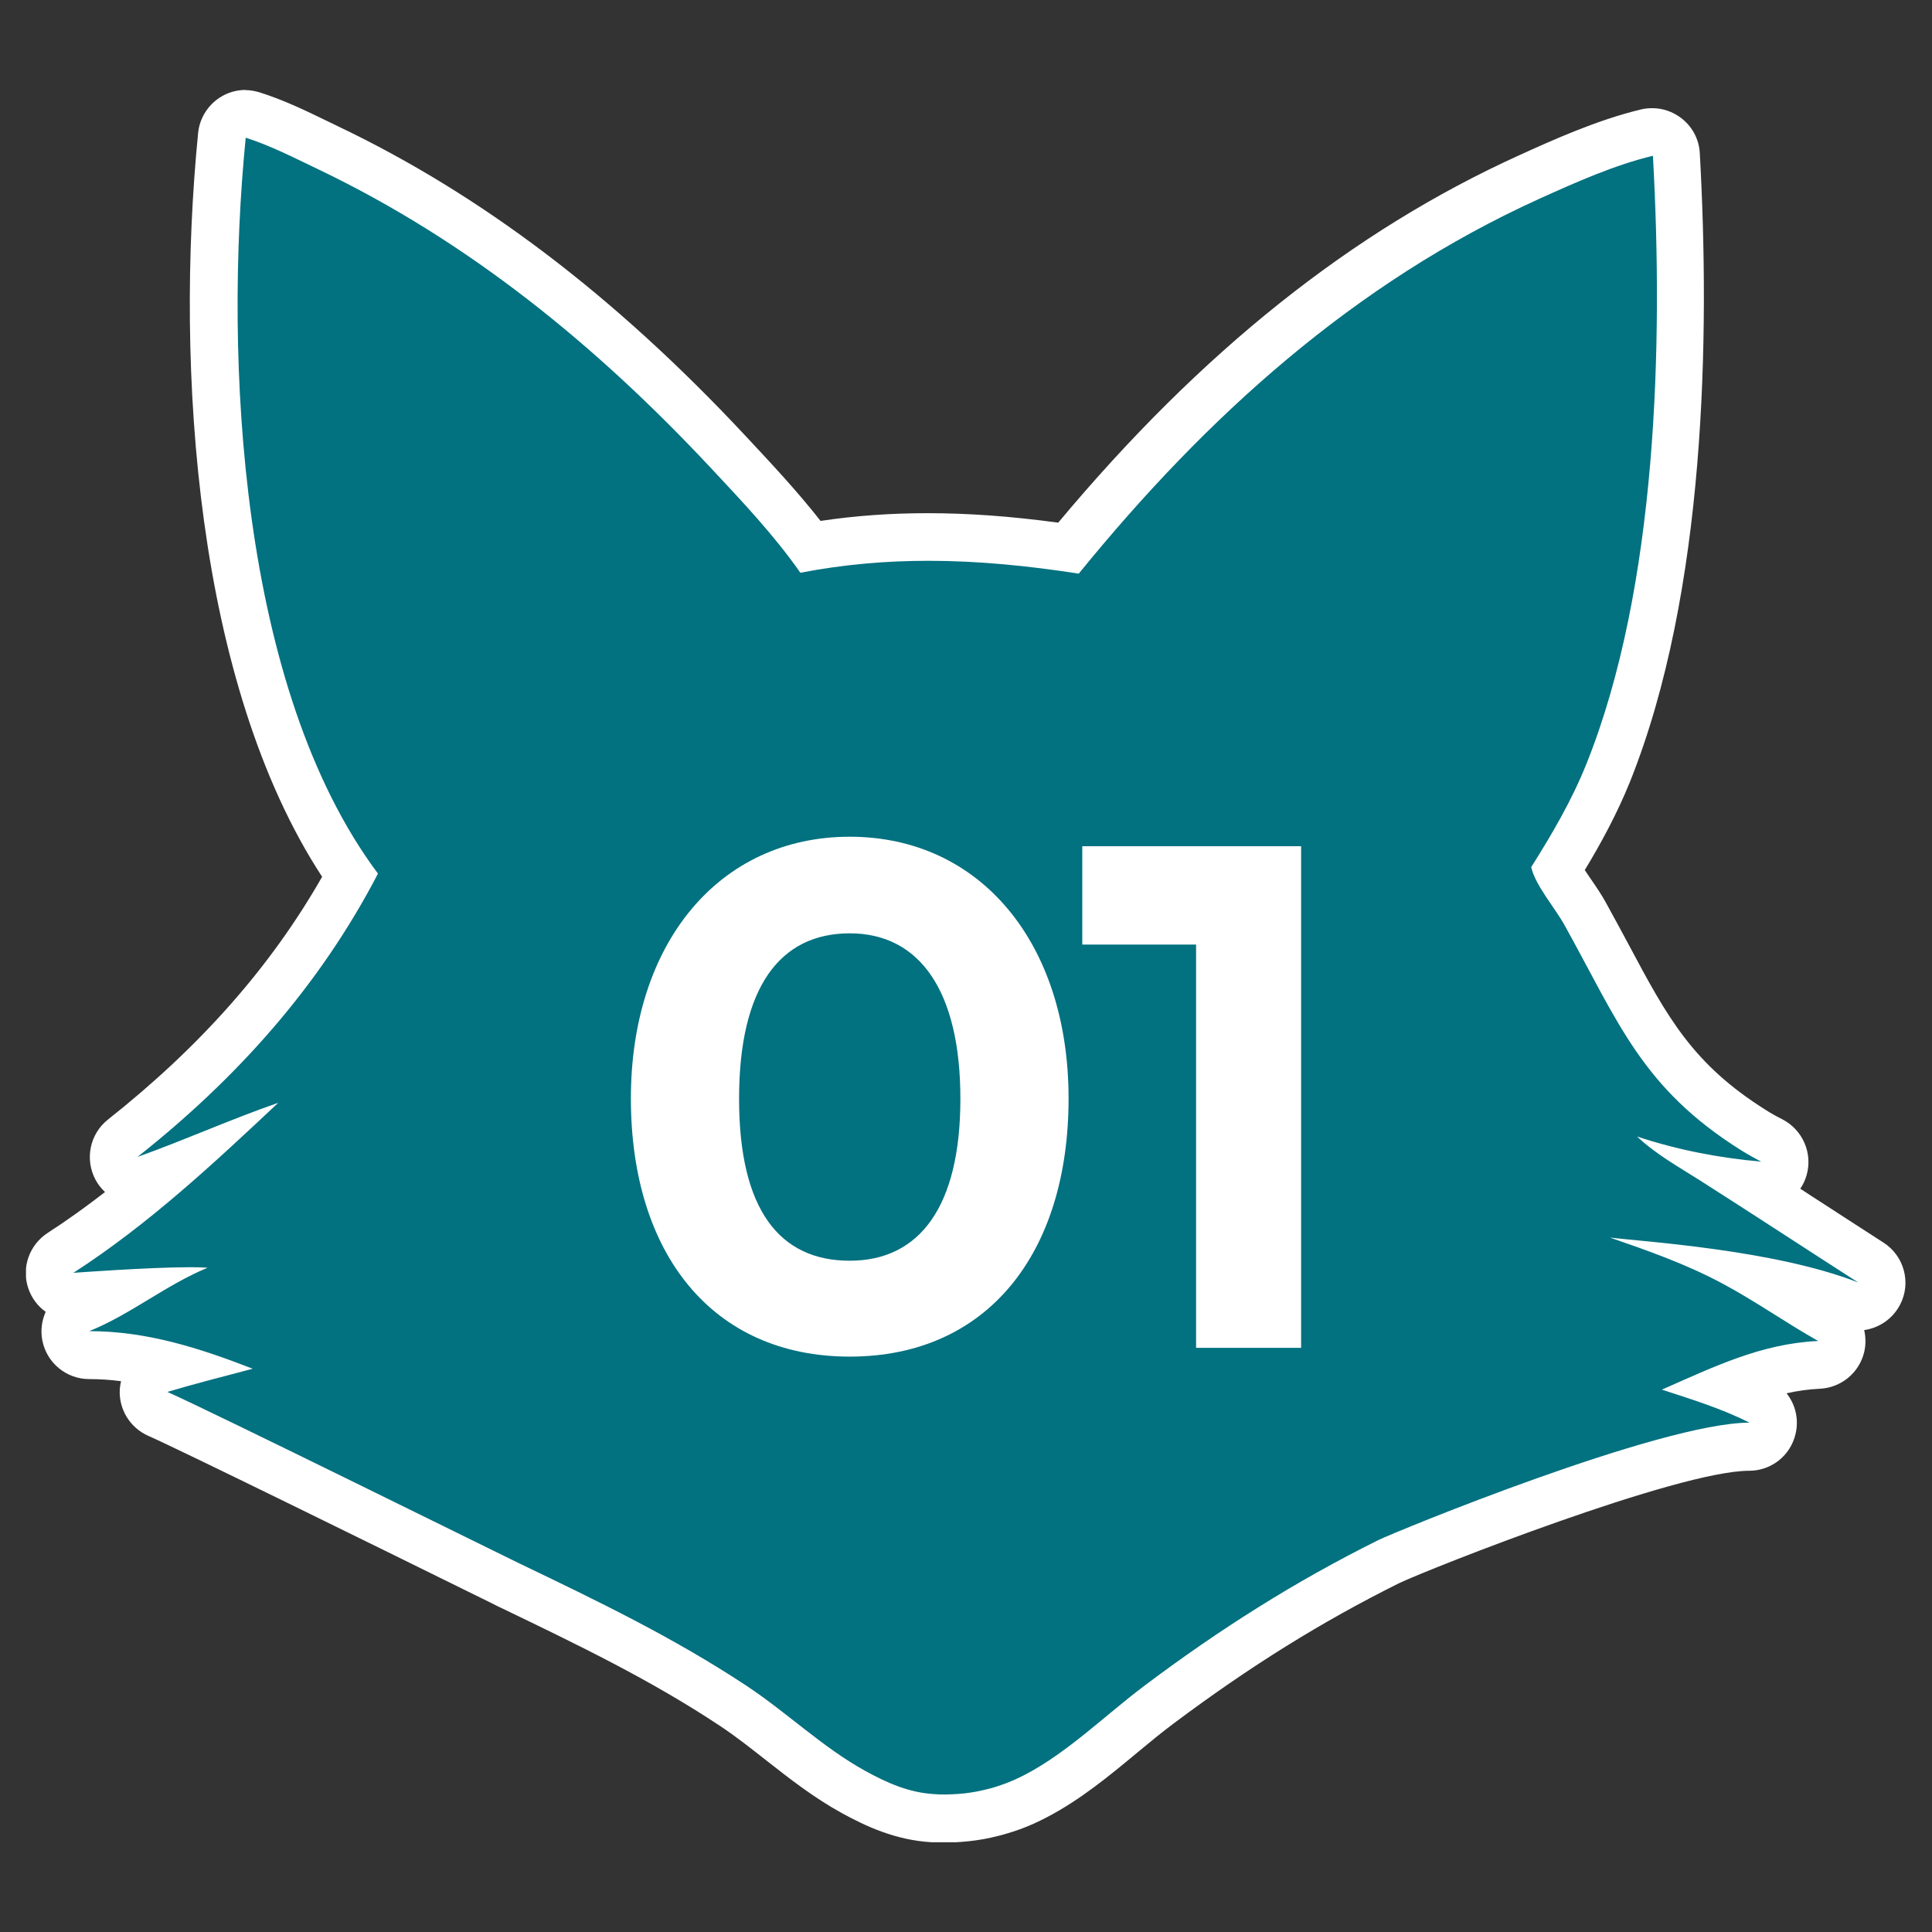 <?xml version="1.0" encoding="UTF-8"?>
<svg id="Grafik" xmlns="http://www.w3.org/2000/svg" xmlns:xlink="http://www.w3.org/1999/xlink" viewBox="0 0 55 55">
  <rect x="0" y="0" width="55" height="55" fill="#333333" stroke="none"/>
  <defs>
    <style>
      .cls-1 {
        fill: #fff;
      }

      .cls-2 {
        fill: #027180;
      }
    </style>
    <symbol id="form-nr_2" data-name="form-nr 2" viewBox="0 0 107.04 99.77">
      <g>
        <path class="cls-2" d="M52.3,98.41c-.22,0-.43,0-.65-.02-1.78-.1-3.28-.81-4.52-1.49-1.51-.83-2.86-1.89-4.16-2.91-.91-.71-1.77-1.39-2.68-1.99-4.05-2.68-8.23-4.69-12.67-6.83,0,0-.82-.4-1.8-.88-4.5-2.21-16.44-8.1-18.3-8.91-.52-.23-.85-.76-.81-1.33s.42-1.06.97-1.22c.18-.05.35-.11.53-.16-1.54-.4-3.04-.64-4.6-.64-.65,0-1.21-.46-1.33-1.1-.12-.64.22-1.28.83-1.52.58-.23,1.14-.52,1.7-.83-1.13.07-1.97.13-1.99.13-.03,0-.07,0-.1,0-.58,0-1.1-.37-1.29-.93-.2-.59.03-1.24.55-1.58,2.17-1.4,4.18-2.99,6.11-4.65-.42.16-.85.32-1.27.47-.15.05-.3.08-.45.08-.48,0-.95-.26-1.19-.7-.32-.58-.17-1.31.35-1.72,5.66-4.47,9.9-9.37,12.94-14.95-7.39-10.59-8.64-28.61-7.31-42.15.04-.41.26-.78.6-1,.22-.15.49-.22.75-.22.14,0,.28.02.41.06,1.27.4,2.47.98,3.64,1.55l.63.3c8.02,3.83,15.48,9.5,22.78,17.31l.14.15c1.57,1.68,3.18,3.4,4.57,5.27,2.18-.37,4.38-.55,6.68-.55,2.45,0,5.01.2,8,.63,8.16-9.91,16.76-16.83,26.25-21.13,1.82-.82,4.3-1.95,6.69-2.52.1-.03.21-.04.32-.04.29,0,.57.09.81.27.32.24.52.61.55,1.02.57,10.22.36,24.63-3.87,35.19-.82,2.04-1.86,3.86-2.9,5.54.21.41.54.89.82,1.31.28.41.55.81.75,1.17.48.86.91,1.67,1.33,2.45,2.28,4.26,3.78,7.08,8.27,9.89.34.21.69.41,1.05.59.58.3.87.96.69,1.59-.17.59-.71.98-1.31.98-.04,0-.08,0-.12,0-.16-.01-.31-.03-.47-.04,1.1.71,2.22,1.43,3.32,2.15,1.19.77,2.37,1.54,3.52,2.28.59.38.79,1.14.48,1.76-.24.47-.71.74-1.21.74-.17,0-.33-.03-.49-.09-1.37-.54-3-.96-4.65-1.28.37.23.73.45,1.09.68.8.5,1.62,1.02,2.44,1.47.53.3.8.91.66,1.5s-.65,1.02-1.26,1.05c-1.84.09-3.52.6-5.21,1.27.62.24,1.24.51,1.85.82.56.28.85.92.71,1.53-.15.61-.69,1.04-1.32,1.04-4.61,0-19.33,5.95-20.53,6.54-4.5,2.23-8.64,4.81-13.05,8.11-.7.52-1.38,1.09-2.11,1.69-1.54,1.27-3.13,2.59-4.92,3.53-.22.12-.45.23-.68.33-.23.1-.46.2-.7.28-.24.09-.48.16-.72.23-.26.07-.5.13-.74.19-.26.05-.5.1-.75.14-.26.04-.51.07-.76.08-.25.02-.5.03-.76.03h-.12Z"/>
        <path class="cls-1" d="M12.51,2.72c1.39.44,2.77,1.15,4.09,1.78,8.62,4.12,15.88,10.06,22.38,17.01,1.77,1.89,3.63,3.86,5.11,5.98,2.49-.48,4.89-.68,7.29-.68,2.83,0,5.64.28,8.56.73,7.26-8.93,15.68-16.56,26.24-21.35,2.04-.92,4.27-1.92,6.45-2.44.6,10.71.24,24.58-3.78,34.61-.84,2.09-1.95,3.99-3.15,5.89.24,1.05,1.36,2.33,1.89,3.29,3.08,5.54,4.4,9.28,10.06,12.83.37.23.76.45,1.15.65-2.44-.22-4.73-.66-7.07-1.43,1.03.98,2.35,1.72,3.55,2.48,2.94,1.87,6.11,3.95,9.04,5.83-4.8-1.88-12.32-2.33-14.14-2.56,2.17.75,4.36,1.52,6.39,2.61,1.88,1,3.62,2.24,5.47,3.28-3.26.15-5.96,1.48-8.9,2.77,1.69.55,3.4,1.08,4.99,1.88-5.06,0-20.19,6.22-21.14,6.69-4.75,2.36-9.02,5.07-13.26,8.25-2.23,1.67-4.38,3.81-6.84,5.1-.2.1-.4.2-.6.29-.2.09-.41.17-.62.25-.21.08-.42.14-.64.21-.21.06-.43.11-.65.16-.22.05-.44.09-.66.12-.22.03-.44.06-.66.07s-.44.03-.67.03c-.04,0-.07,0-.11,0-.19,0-.37,0-.56-.02-1.44-.08-2.7-.64-3.95-1.33-2.41-1.33-4.45-3.32-6.75-4.84-4.16-2.75-8.46-4.82-12.94-6.97-.51-.24-17.73-8.75-20.03-9.76,1.61-.48,3.24-.89,4.86-1.32-3.05-1.18-6.02-2.14-9.31-2.14,2.36-.95,4.36-2.63,6.74-3.61-.26-.02-.59-.03-.97-.03-2.38,0-6.67.32-6.67.32,4.27-2.76,7.97-6.21,11.66-9.68-2.69.93-5.32,2.12-8.01,3.08,5.64-4.46,10.36-9.72,13.69-16.13C12.16,34.08,11.26,15.32,12.51,2.72M12.51,0c-.53,0-1.05.15-1.5.45-.68.45-1.13,1.19-1.21,2-1.33,13.49-.12,31.37,7.06,42.35-2.92,5.12-6.92,9.65-12.19,13.82-1.04.82-1.34,2.28-.7,3.45.14.26.32.48.53.68-1.06.82-2.14,1.6-3.27,2.33-1.04.68-1.5,1.97-1.1,3.15.19.56.54,1.02.99,1.34-.22.5-.3,1.06-.19,1.63.25,1.28,1.37,2.2,2.67,2.2.61,0,1.21.04,1.81.12-.03.15-.06.3-.07.45-.07,1.14.58,2.2,1.62,2.66,1.82.8,13.65,6.62,18.11,8.82,1.06.52,1.75.86,1.84.91l.13.06c4.38,2.11,8.52,4.1,12.48,6.73.86.57,1.7,1.23,2.59,1.93,1.35,1.06,2.74,2.15,4.34,3.03,1.37.75,3.05,1.54,5.11,1.66.22.01.47.02.72.02h.13c.28,0,.57-.02.85-.04.28-.02.56-.05.84-.09.29-.04.56-.09.83-.15.3-.07.57-.13.83-.21.29-.08.55-.17.81-.26.28-.1.54-.21.79-.32.26-.12.52-.24.76-.37,1.92-1,3.57-2.37,5.16-3.69.71-.59,1.39-1.15,2.06-1.65,4.34-3.25,8.42-5.79,12.84-7.99,1.79-.85,15.87-6.4,19.93-6.4,1.26,0,2.35-.86,2.64-2.09.2-.83,0-1.68-.51-2.32.62-.14,1.25-.23,1.9-.26,1.21-.06,2.24-.91,2.52-2.09.1-.42.09-.85,0-1.25.85-.12,1.63-.64,2.05-1.46.64-1.24.22-2.77-.95-3.52-1.14-.73-2.32-1.5-3.51-2.27-.41-.26-.82-.53-1.23-.8.16-.23.28-.49.36-.77.36-1.25-.22-2.58-1.38-3.18-.34-.17-.66-.35-.94-.53-4.18-2.62-5.62-5.31-7.79-9.38-.42-.78-.86-1.6-1.34-2.47-.24-.43-.53-.86-.82-1.28-.1-.15-.23-.34-.36-.53.91-1.5,1.84-3.21,2.58-5.04,4.32-10.8,4.55-25.41,3.97-35.77-.04-.81-.44-1.55-1.09-2.03-.47-.35-1.04-.54-1.62-.54-.21,0-.42.02-.63.07-2.51.6-5.07,1.76-6.94,2.61-9.5,4.31-18.1,11.16-26.25,20.92-2.73-.37-5.13-.54-7.43-.54-2.09,0-4.1.14-6.1.44-1.31-1.67-2.76-3.22-4.17-4.73l-.14-.15c-7.42-7.94-15.01-13.7-23.19-17.6l-.62-.3c-1.21-.59-2.46-1.19-3.82-1.62-.27-.08-.54-.13-.82-.13h0Z"/>
      </g>
    </symbol>
  </defs>
  <use width="107.04" height="99.77" transform="translate(.74 2.56) scale(.5)" xlink:href="#form-nr_2"/>
  <g id="_01" data-name="01">
    <g>
      <path class="cls-1" d="M24.19,23.82c3.72,0,6.23,3.03,6.23,7.45s-2.32,7.35-6.23,7.35-6.23-2.93-6.23-7.35,2.51-7.45,6.23-7.45ZM24.19,35.89c1.99,0,3.15-1.54,3.15-4.61s-1.16-4.71-3.15-4.71-3.15,1.54-3.15,4.71,1.16,4.61,3.15,4.61Z"/>
      <path class="cls-1" d="M30.81,26.89v-2.8h6.23v14.28h-2.99v-11.48h-3.24Z"/>
    </g>
  </g>
</svg>